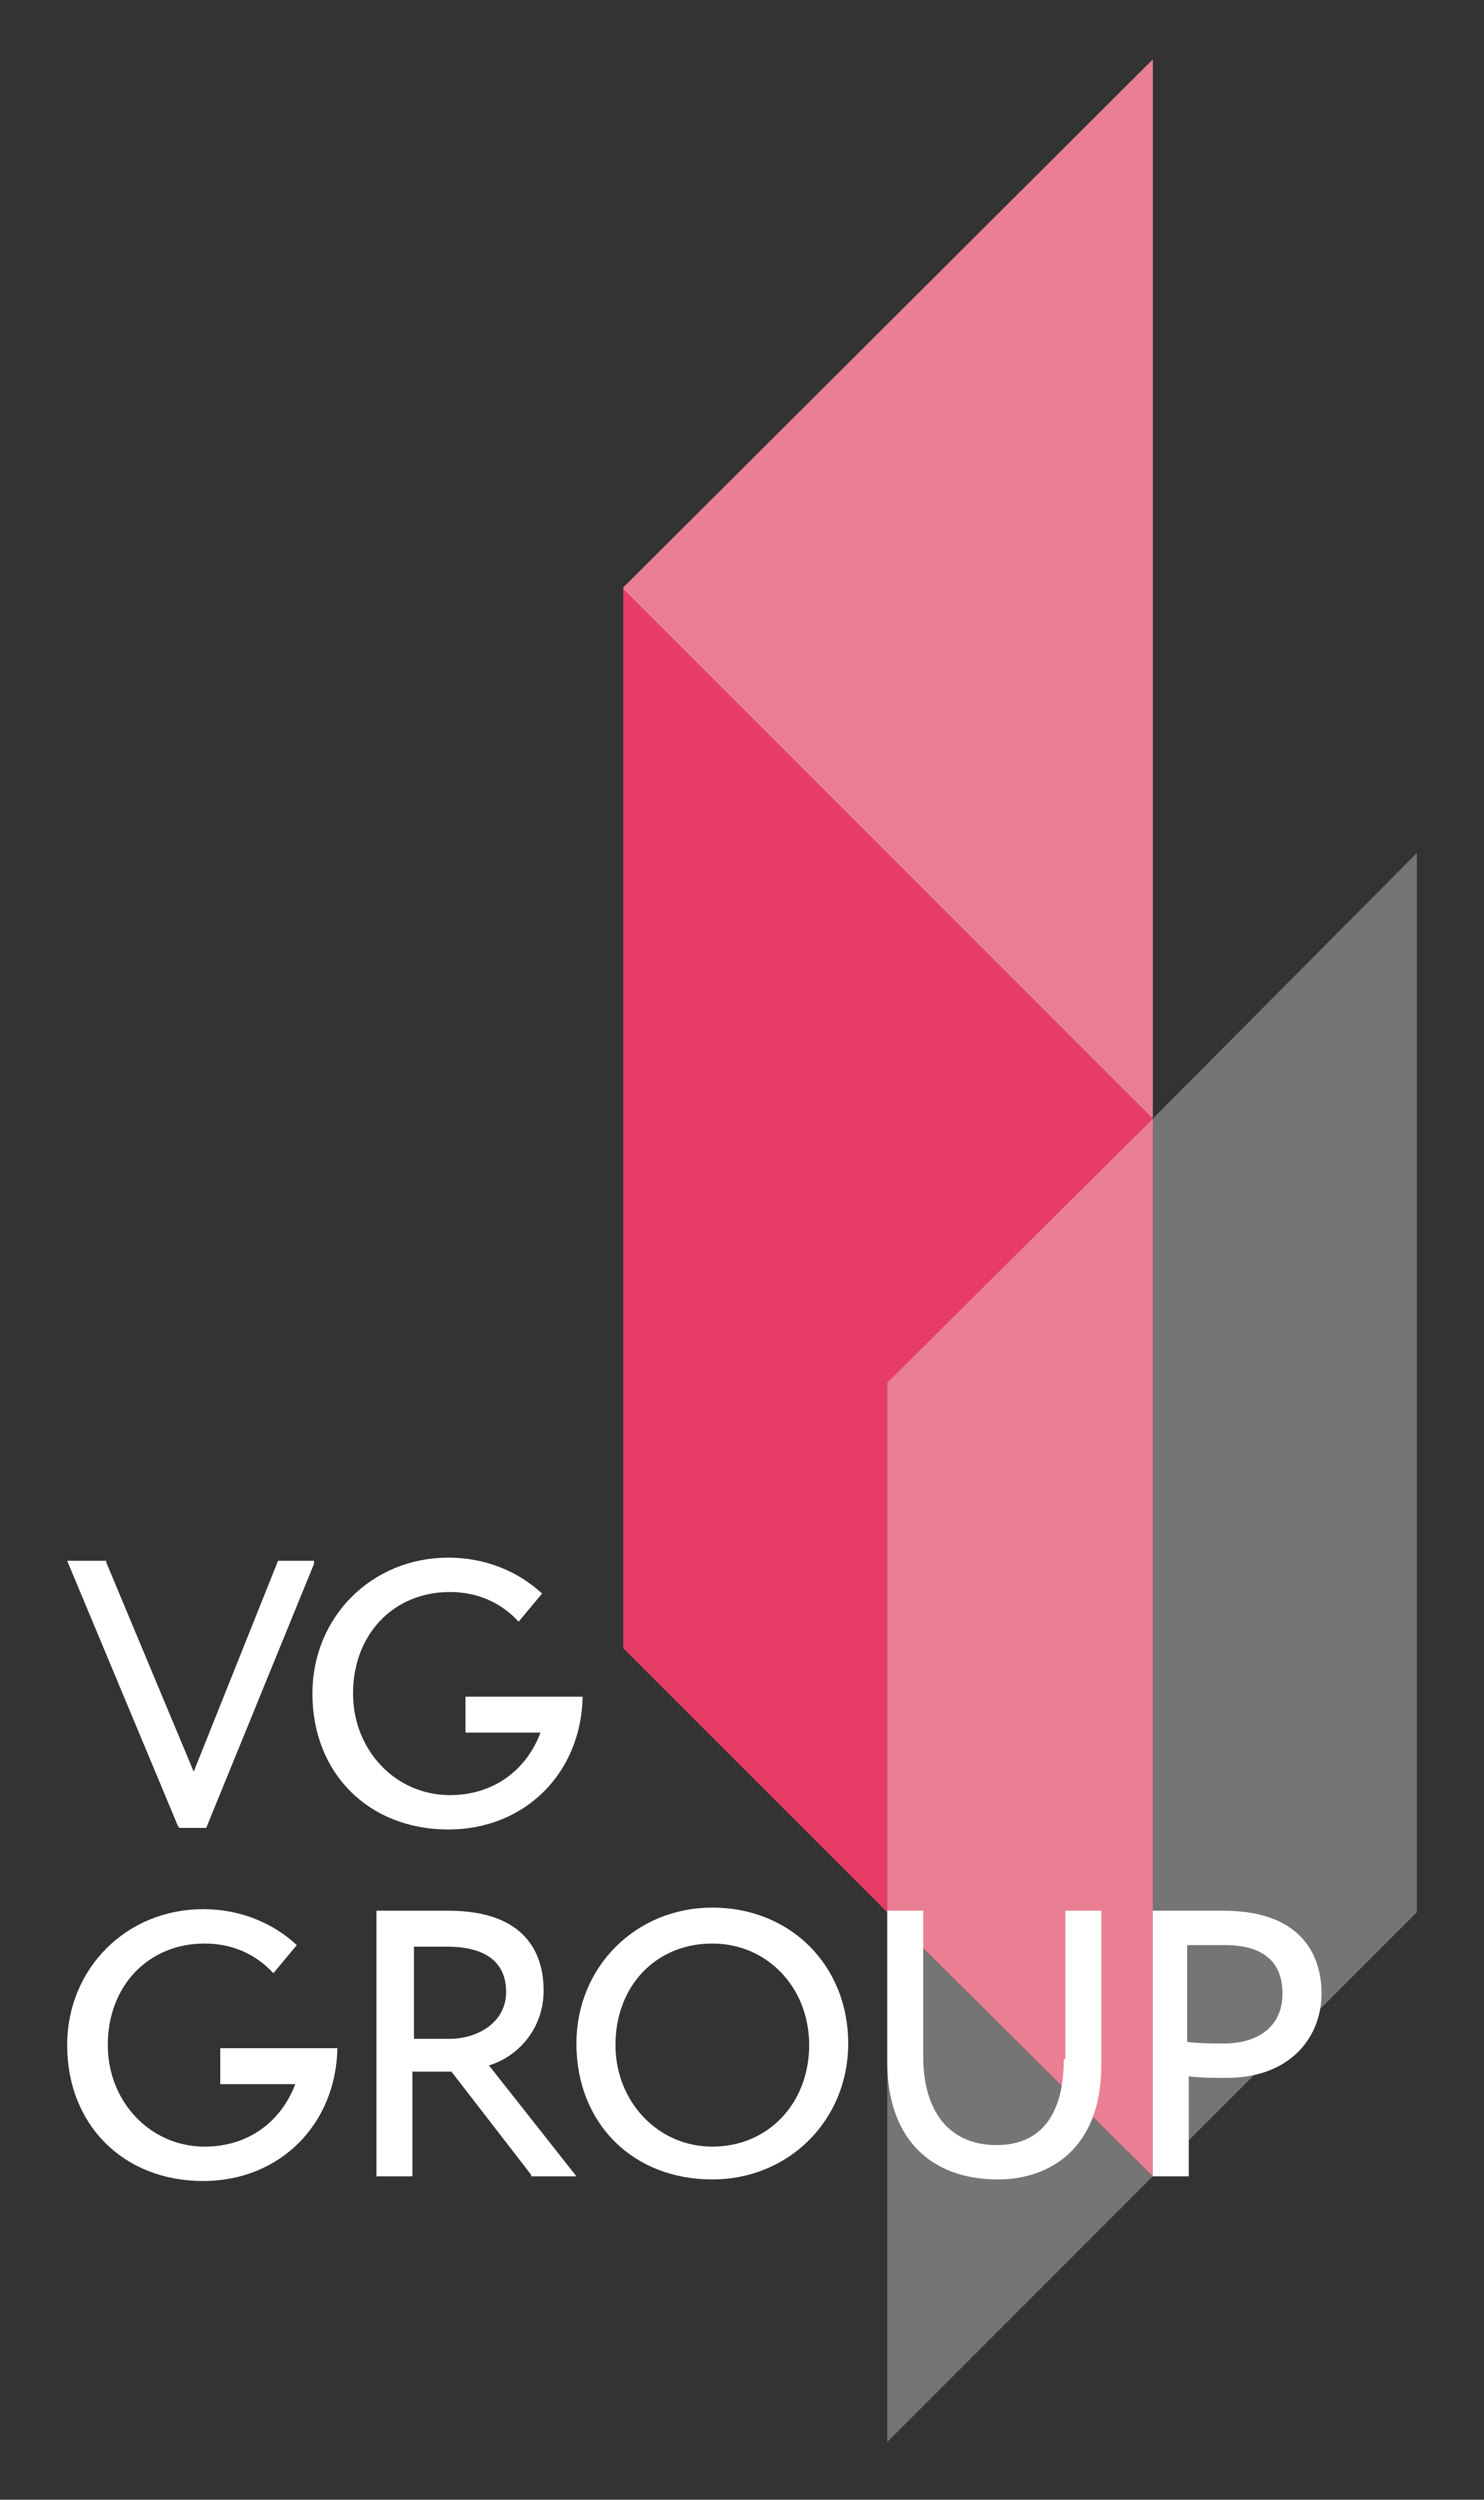 <?xml version="1.0" encoding="UTF-8"?> <!-- Generator: Adobe Illustrator 24.0.1, SVG Export Plug-In . SVG Version: 6.00 Build 0) --> <svg xmlns="http://www.w3.org/2000/svg" xmlns:xlink="http://www.w3.org/1999/xlink" id="Layer_1" x="0px" y="0px" viewBox="0 0 95 160" style="enable-background:new 0 0 95 160;" xml:space="preserve"><rect x="0" y="0" width="95" height="160" fill="#333333" stroke="none"/> <style type="text/css"> .st0{fill:#EA7F93;} .st1{fill:#E63C65;} .st2{fill:#757575;} .st3{fill:#FFFFFF;} </style> <g> <g> <polygon class="st0" points="39.9,37.6 39.9,37.6 73.8,3.8 73.8,71.5 73.8,71.5 39.9,105.4 39.9,37.6 "></polygon> <polygon class="st1" points="56.8,88.5 56.8,88.5 73.8,71.6 39.9,37.7 39.9,105.5 39.9,105.5 56.8,122.4 56.8,88.5 "></polygon> <polygon class="st2" points="73.8,71.6 73.8,71.6 73.8,139.3 90.7,122.4 90.7,122.4 90.7,54.6 73.8,71.6 73.8,71.6 "></polygon> <polygon class="st2" points="56.8,156.3 73.8,139.3 56.8,122.4 "></polygon> <polygon class="st1" points="73.8,71.6 73.8,71.6 73.8,71.6 73.8,71.6 56.8,88.5 56.8,88.5 56.8,88.5 56.8,122.4 73.8,139.3 73.8,139.3 "></polygon> <polygon class="st0" points="73.8,71.6 73.8,71.6 73.8,71.6 73.8,71.6 56.8,88.5 56.8,88.5 56.8,88.5 56.8,122.4 73.8,139.3 73.8,139.3 "></polygon> </g> <polygon class="st3" points="11.5,117 13.2,117 20.1,100.1 20.1,99.9 17.8,99.9 12.4,113.4 6.8,100 6.8,99.9 4.3,99.9 11.4,116.9 "></polygon> <path class="st3" d="M34.8,127.4c0-2.3-1.1-5.1-6.1-5.1c-0.2,0-0.9,0-1.6,0c-1.1,0-2.3,0-2.9,0h-0.1v17h2.3v-6.7h2.5l5.1,6.6l0,0.1 h2.9l-5.6-7.1C33,131.7,34.8,130,34.8,127.4 M26.4,124.6c0.7,0,1.7,0,2.2,0c2.5,0,3.8,1,3.8,2.9c0,2-1.9,3-3.6,3h-2.3V124.6z"></path> <path class="st3" d="M45.6,122.1c-4.9,0-8.7,3.8-8.7,8.7c0,5.1,3.6,8.7,8.7,8.7c4.9,0,8.7-3.8,8.7-8.7 C54.3,125.8,50.6,122.1,45.6,122.1 M45.6,137.4c-3.5,0-6.2-2.9-6.2-6.5c0-3.8,2.6-6.5,6.2-6.5c3.5,0,6.2,2.8,6.2,6.5 C51.8,134.6,49.2,137.4,45.6,137.4"></path> <path class="st3" d="M68.1,131.8c0,3.6-1.5,5.5-4.3,5.5c-3,0-4.7-2.1-4.7-5.7v-9.3h-2.3v9.7c0,4.7,2.6,7.5,7.1,7.5 c3.2,0,6.6-1.9,6.6-7.3v-9.9h-2.3V131.8z"></path> <path class="st3" d="M78.3,122.3c-0.5,0-1.4,0-2.3,0c-0.8,0-1.6,0-2.1,0h-0.1v17h2.3v-6.4c0.8,0.1,1.7,0.1,2.4,0.1 c4.2,0,6.1-2.7,6.1-5.4C84.6,125.7,83.8,122.3,78.3,122.3 M82.1,127.6c0,2-1.4,3.2-3.8,3.2c-0.7,0-1.4,0-2.3-0.1v-6.2 c0.8,0,1.7,0,2.4,0C80.9,124.5,82.1,125.6,82.1,127.6"></path> <path class="st3" d="M21.2,131.1h-1.9h-5.2v2.3h4.8c-0.9,2.4-3,4-5.8,4c-3.5,0-6.2-2.9-6.2-6.5c0-3.8,2.6-6.5,6.2-6.5 c1.8,0,3.3,0.7,4.4,1.9l1.5-1.8c-1.5-1.4-3.6-2.3-6-2.3c-4.9,0-8.7,3.8-8.7,8.7c0,5.1,3.6,8.7,8.7,8.7c4.9,0,8.5-3.6,8.6-8.5H21.2z "></path> <path class="st3" d="M36.8,108.6H35h-5.2v2.3h4.8c-0.9,2.4-3,4-5.8,4c-3.5,0-6.2-2.9-6.2-6.5c0-3.8,2.6-6.5,6.2-6.5 c1.8,0,3.3,0.7,4.4,1.9l1.5-1.8c-1.5-1.4-3.6-2.3-6-2.3c-4.9,0-8.7,3.8-8.7,8.7c0,5.1,3.6,8.7,8.7,8.7c4.9,0,8.5-3.6,8.6-8.5H36.8z "></path> </g> </svg> 